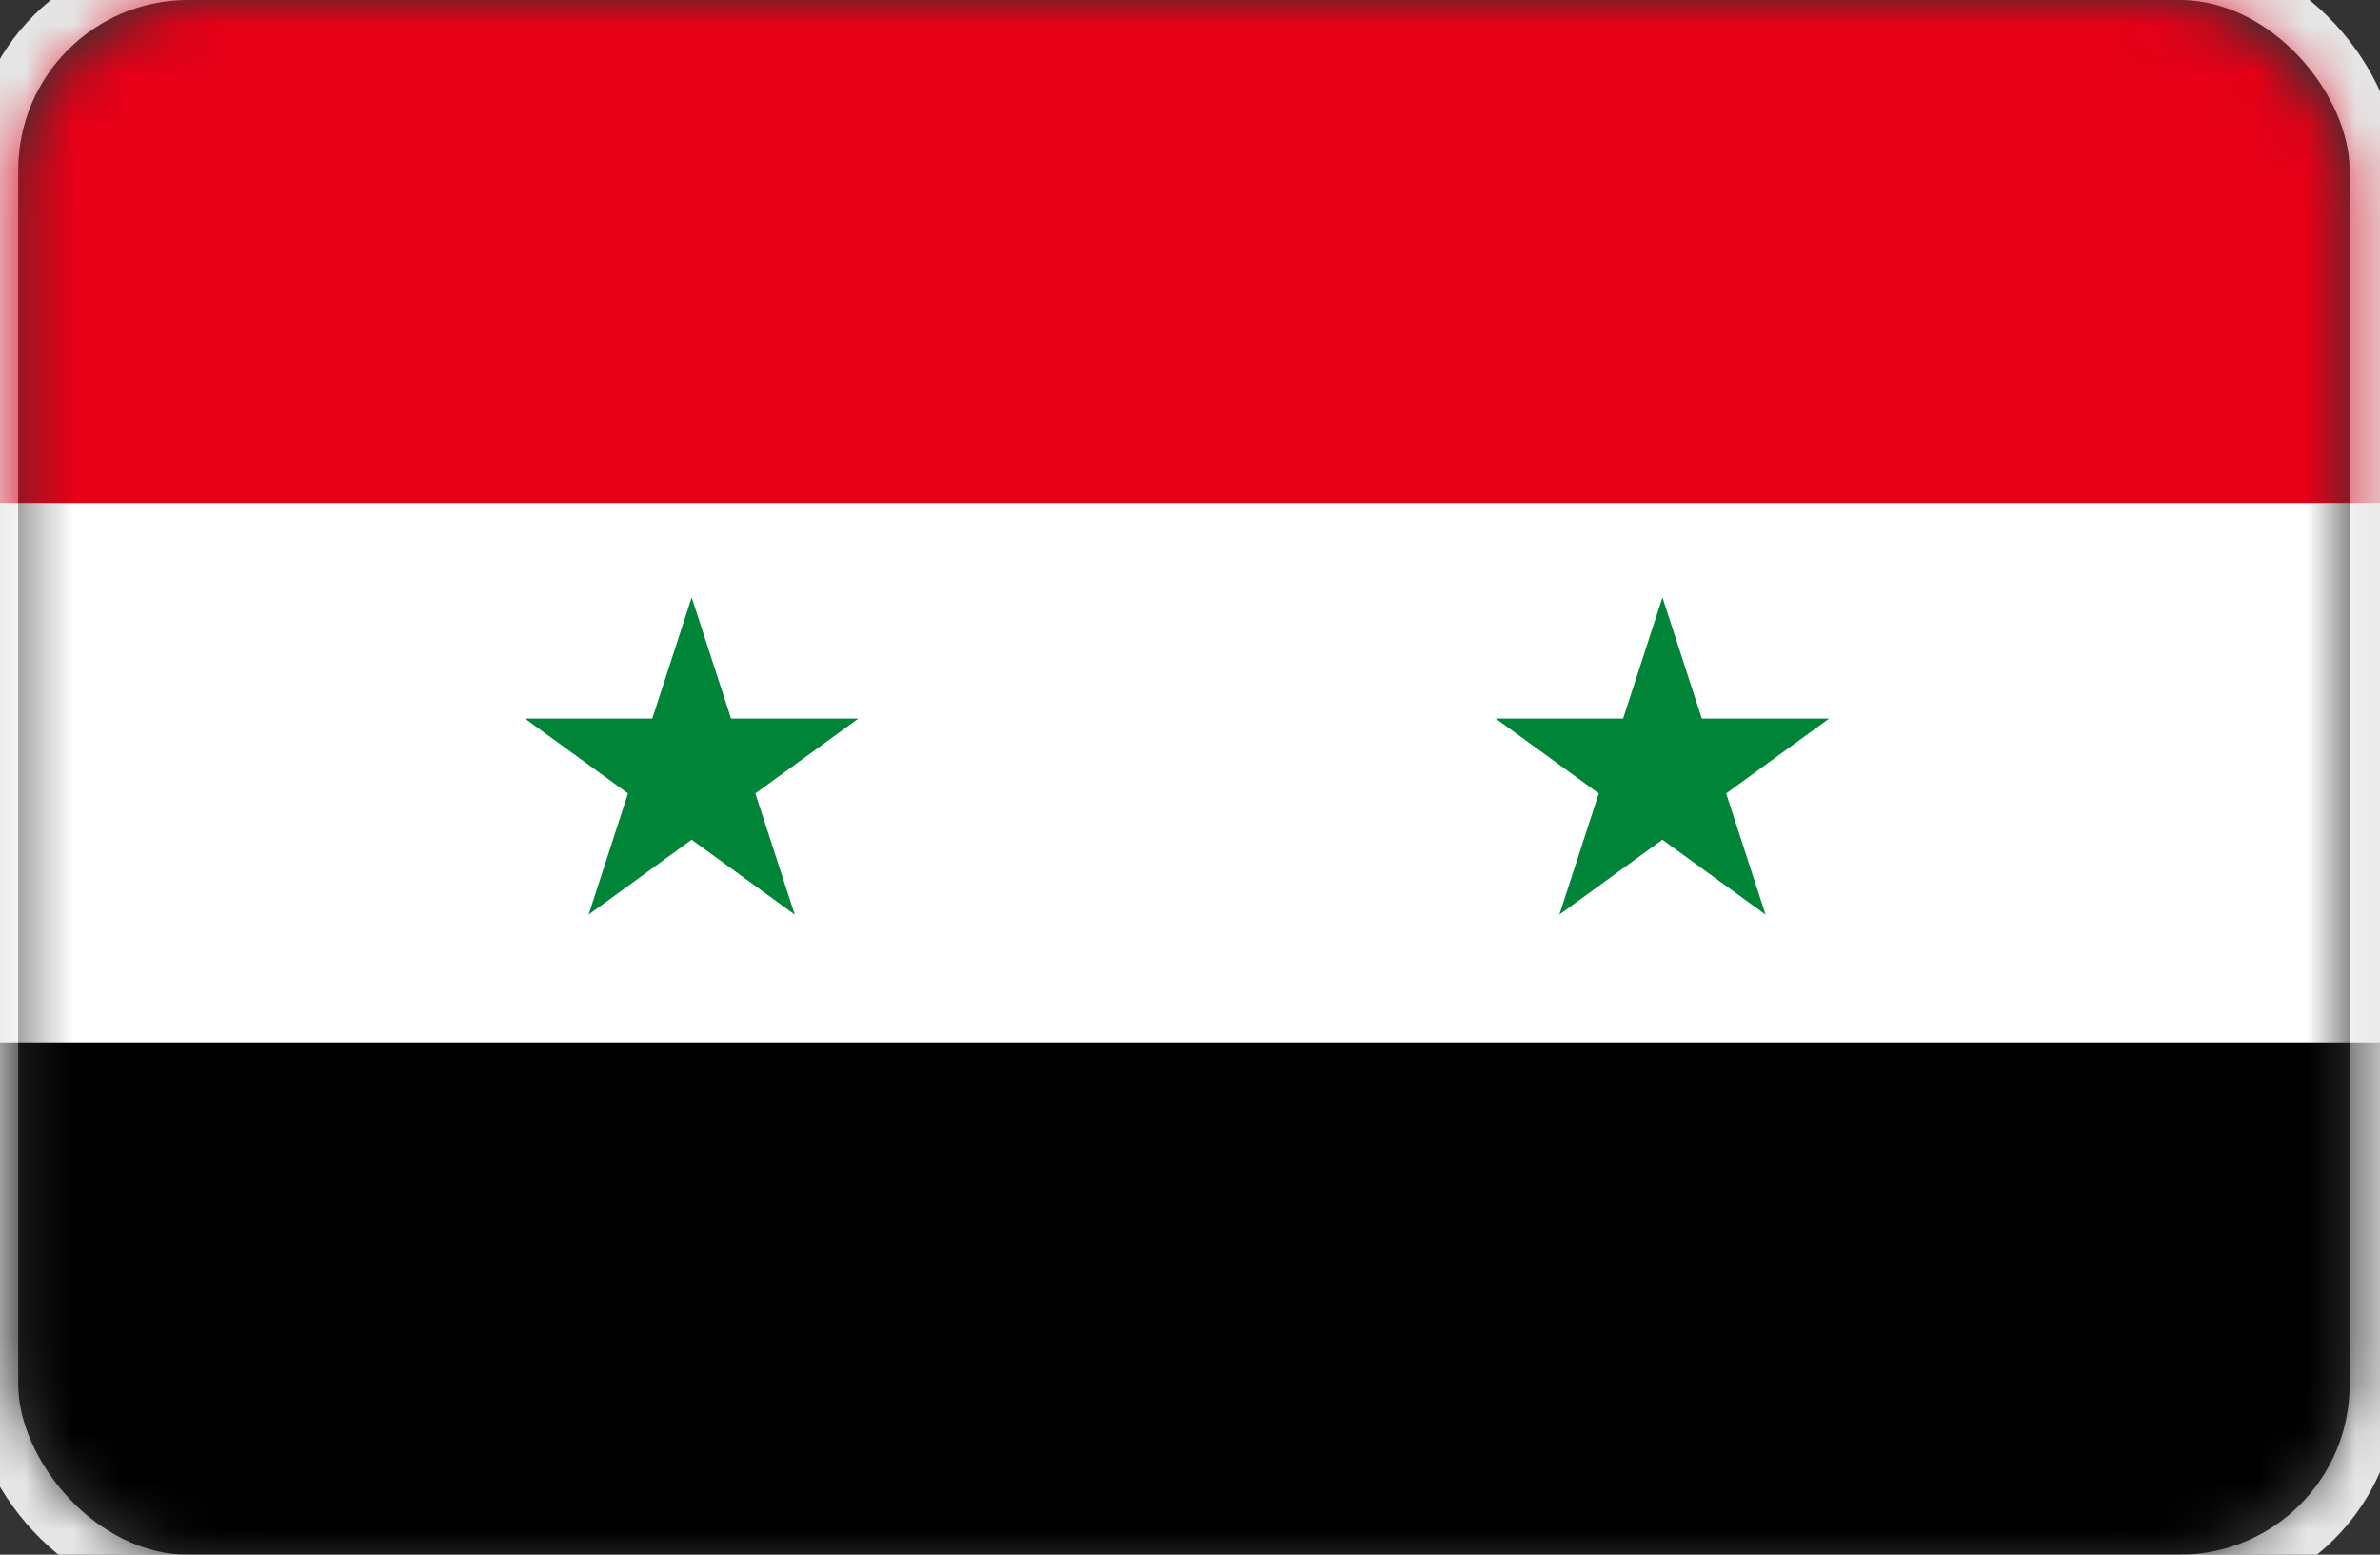 <?xml version="1.0" encoding="UTF-8"?>
<svg width="49px" height="32px" viewBox="0 0 49 32" version="1.1" xmlns="http://www.w3.org/2000/svg" xmlns:xlink="http://www.w3.org/1999/xlink">
    <rect x="0" y="0" width="49" height="32" fill="#333333" stroke="none"/>
    <title>Syrien</title>
    <defs>
        <rect id="path-1" x="0.375" y="0" width="48" height="32" rx="4"></rect>
    </defs>
    <g id="Syrien" stroke="none" stroke-width="1" fill="none" fill-rule="evenodd">
        <mask id="mask-2" fill="white">
            <use xlink:href="#path-1"></use>
        </mask>
        <rect stroke="#E5E5E5" x="-0.125" y="-0.5" width="49" height="33" rx="4"></rect>
        <g id="Group-7" mask="url(#mask-2)">
            <g transform="translate(-1, -1)">
                <polygon id="Fill-1" fill="#FFFFFF" points="0.125 33.686 50.341 33.686 50.341 0.125 0.125 0.125"></polygon>
                <path d="M0,0 L0,0.249 L0,33.561 L0,33.811 L0.25,33.811 L50.216,33.811 L50.467,33.811 L50.467,0 L0,0 Z M0.25,33.561 L50.216,33.561 L50.216,0.249 L0.25,0.249 L0.25,33.561 Z" id="Fill-2" fill="#87888A"></path>
                <polygon id="Fill-3" fill="#E50017" points="0.25 11.353 50.216 11.353 50.216 0.249 0.25 0.249"></polygon>
                <polygon id="Fill-4" fill="#008437" points="16.551 17.331 18.672 15.79 16.051 15.79 15.24 13.297 14.43 15.79 11.808 15.79 13.929 17.331 13.119 19.825 15.24 18.284 17.362 19.825"></polygon>
                <polygon id="Fill-5" fill="#008437" points="36.538 17.331 38.659 15.79 36.037 15.79 35.227 13.297 34.417 15.79 31.795 15.79 33.916 17.331 33.105 19.825 35.226 18.284 37.349 19.825"></polygon>
                <polygon id="Fill-6" fill="#000000" points="0.25 33.561 50.216 33.561 50.216 22.457 0.25 22.457"></polygon>
            </g>
        </g>
    </g>
</svg>